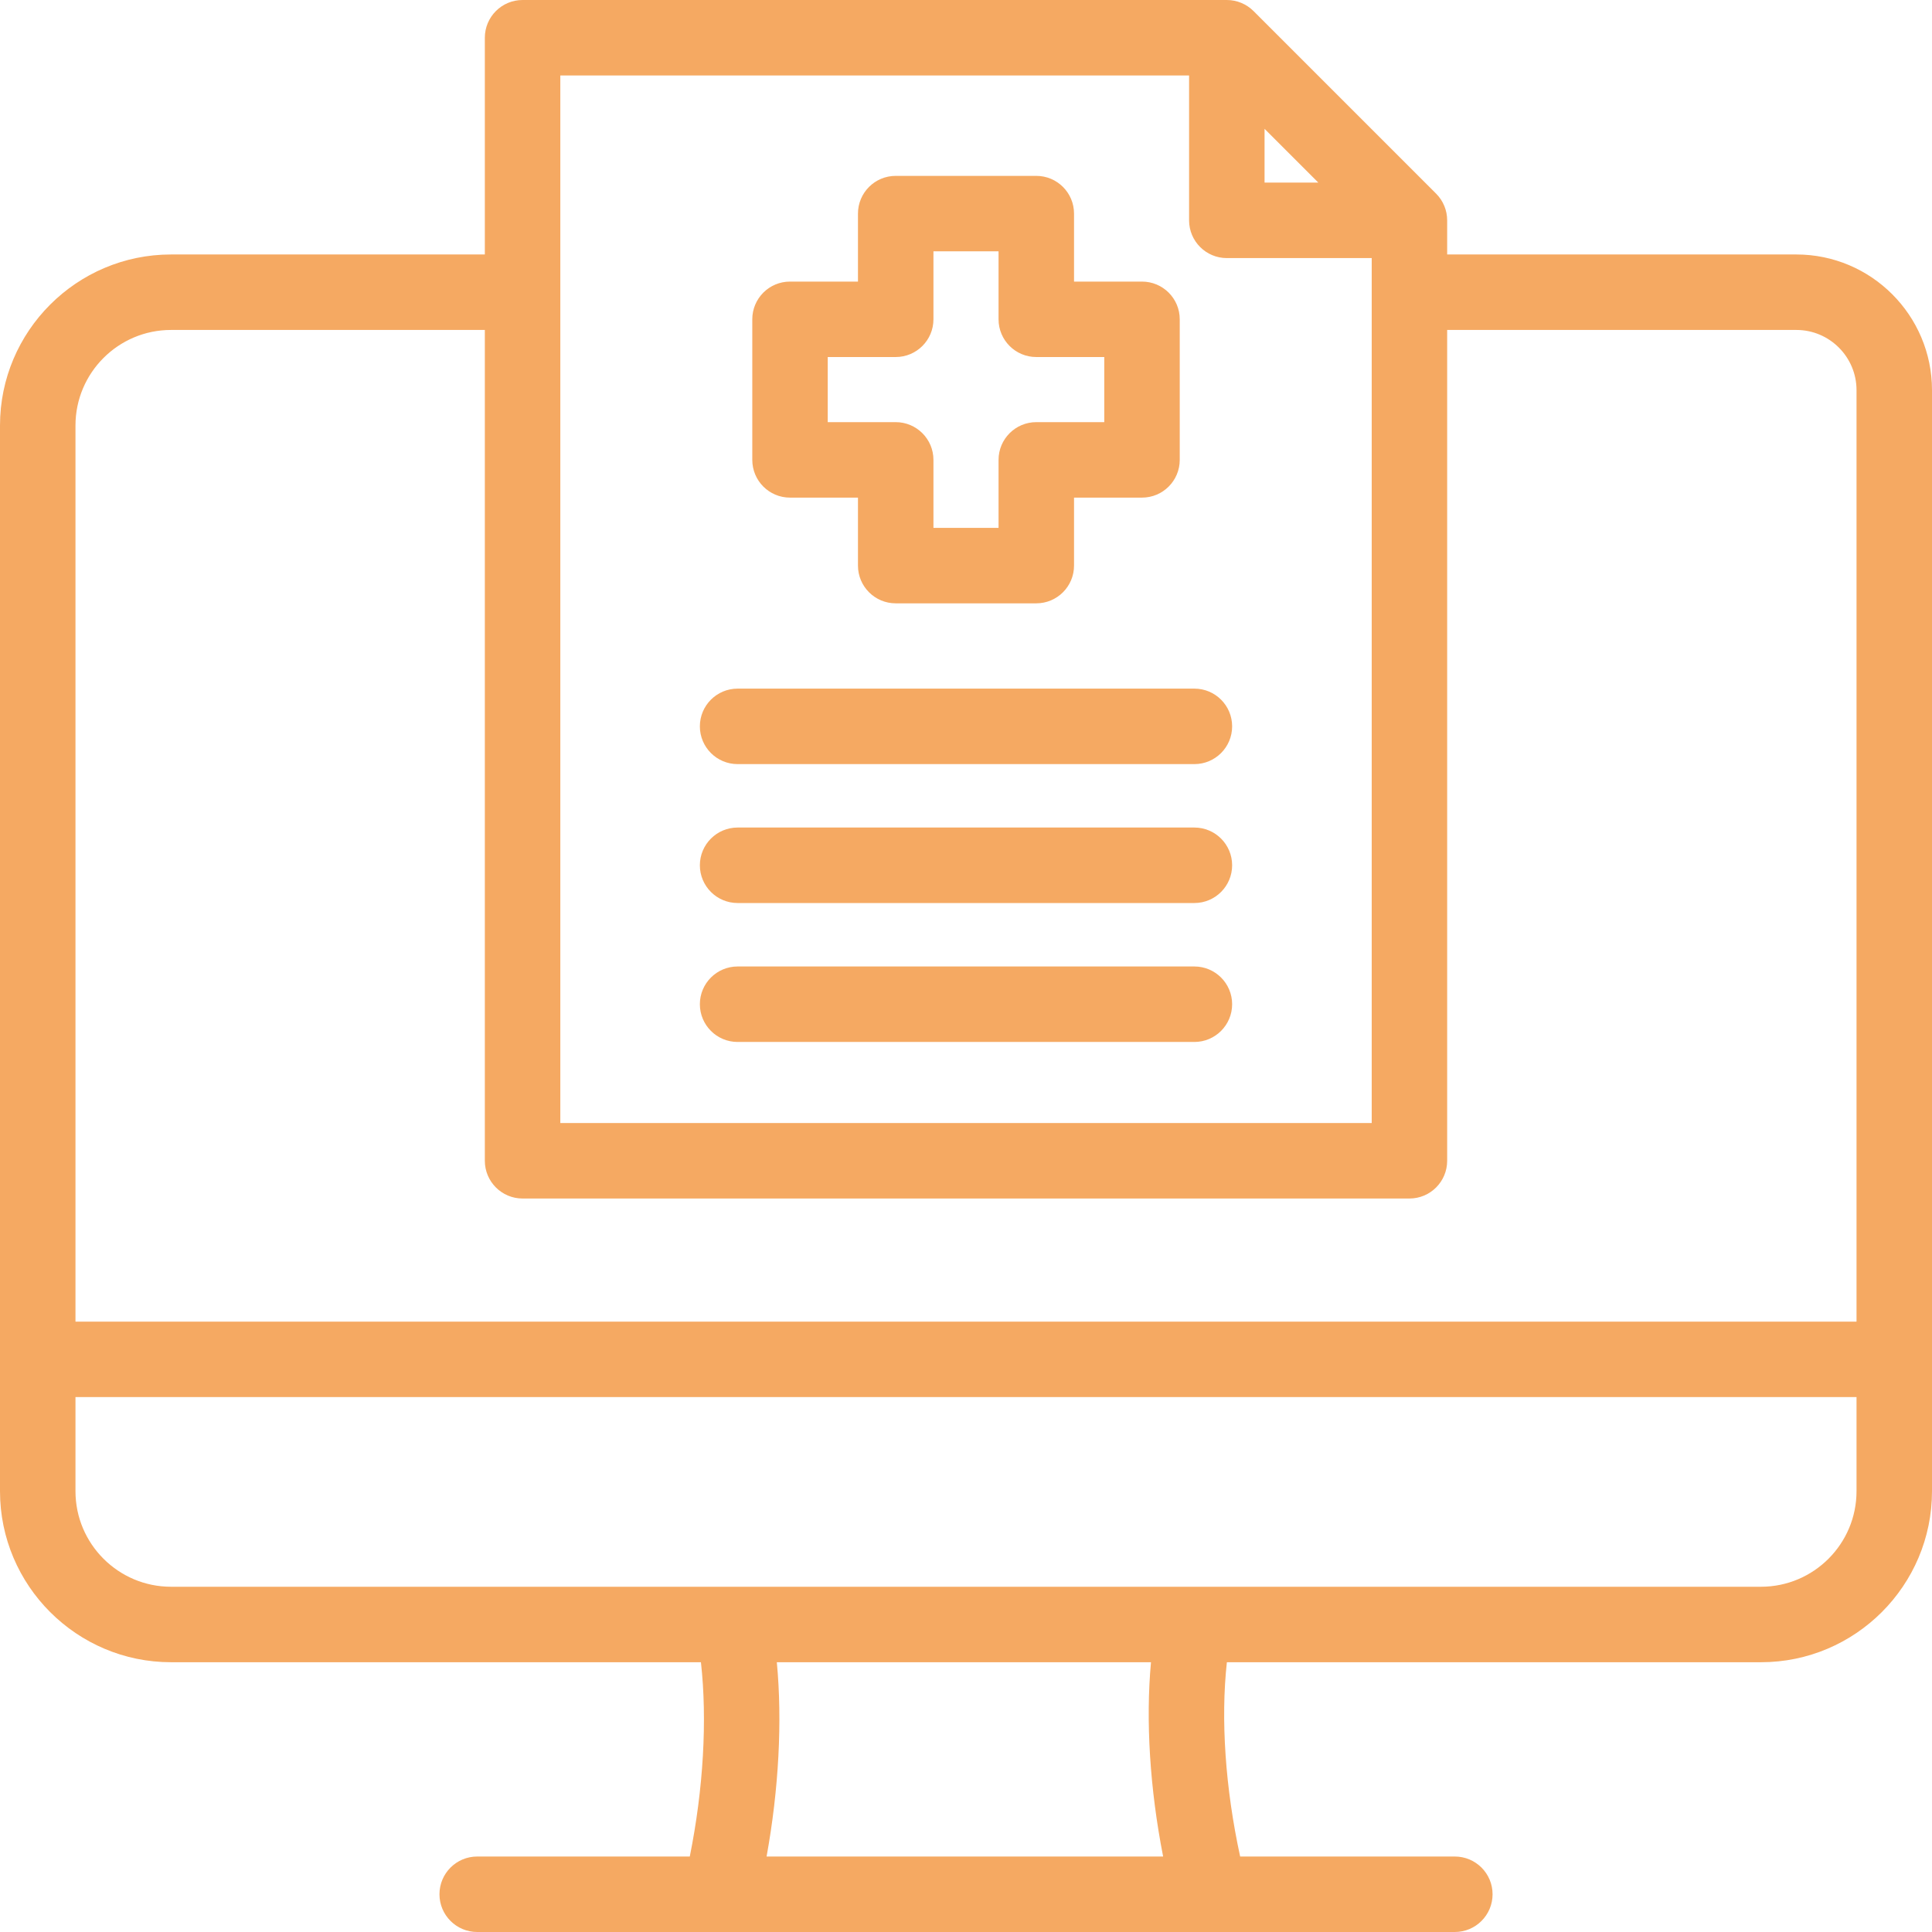 <svg width="60" height="60" viewBox="0 0 60 60" fill="none" xmlns="http://www.w3.org/2000/svg">
<path d="M55.788 7.903H44.943V6.843C44.943 6.532 44.82 6.234 44.6 6.014L38.929 0.343C38.709 0.124 38.411 0 38.1 0H16.229C15.582 0 15.057 0.525 15.057 1.172V7.903H5.311C2.383 7.903 0 10.286 0 13.214V46.311C0 49.239 2.383 51.622 5.311 51.622H21.768C21.969 53.415 21.844 55.561 21.422 57.656H14.82C14.173 57.656 13.648 58.181 13.648 58.828C13.648 59.475 14.173 60 14.82 60H45.181C45.828 60 46.353 59.475 46.353 58.828C46.353 58.181 45.828 57.656 45.181 57.656H38.514C38.054 55.541 37.906 53.395 38.102 51.622H54.689C57.617 51.622 60 49.239 60 46.311V12.116C60 9.793 58.111 7.903 55.788 7.903ZM39.272 4.001L40.942 5.671H39.272V4.001ZM17.401 2.344H36.928V6.843C36.928 7.49 37.453 8.015 38.1 8.015H42.6V34.877H17.401V2.344ZM5.311 10.247H15.057V36.049C15.057 36.696 15.582 37.221 16.229 37.221H43.771C44.419 37.221 44.943 36.696 44.943 36.049V10.247H55.788C56.818 10.247 57.656 11.086 57.656 12.116V41.045H2.344V13.214C2.344 11.578 3.675 10.247 5.311 10.247ZM36.122 57.656H23.807C24.185 55.574 24.299 53.456 24.125 51.622H35.745C35.577 53.441 35.711 55.559 36.122 57.656ZM54.689 49.278H5.311C3.675 49.278 2.344 47.947 2.344 46.311V43.388H57.656V46.311C57.656 47.947 56.325 49.278 54.689 49.278ZM38.265 31.187C38.265 31.834 37.74 32.359 37.093 32.359H22.907C22.26 32.359 21.735 31.834 21.735 31.187C21.735 30.54 22.26 30.015 22.907 30.015H37.093C37.74 30.015 38.265 30.54 38.265 31.187ZM38.265 22.558C38.265 23.205 37.74 23.73 37.093 23.73H22.907C22.26 23.73 21.735 23.205 21.735 22.558C21.735 21.91 22.26 21.386 22.907 21.386H37.093C37.74 21.386 38.265 21.91 38.265 22.558ZM38.265 26.872C38.265 27.519 37.74 28.044 37.093 28.044H22.907C22.26 28.044 21.735 27.519 21.735 26.872C21.735 26.225 22.26 25.7 22.907 25.7H37.093C37.74 25.7 38.265 26.225 38.265 26.872ZM24.534 15.454H26.645V17.565C26.645 18.212 27.17 18.737 27.817 18.737H32.183C32.83 18.737 33.355 18.212 33.355 17.565V15.454H35.466C36.113 15.454 36.638 14.929 36.638 14.282V9.916C36.638 9.269 36.113 8.745 35.466 8.745H33.355V6.634C33.355 5.986 32.83 5.462 32.183 5.462H27.817C27.17 5.462 26.645 5.986 26.645 6.634V8.745H24.534C23.887 8.745 23.363 9.269 23.363 9.916V14.282C23.363 14.929 23.887 15.454 24.534 15.454ZM25.706 11.088H27.817C28.464 11.088 28.989 10.564 28.989 9.916V7.805H31.011V9.916C31.011 10.564 31.536 11.088 32.183 11.088H34.294V13.11H32.183C31.536 13.11 31.011 13.635 31.011 14.282V16.393H28.989V14.282C28.989 13.635 28.464 13.11 27.817 13.11H25.706V11.088Z" fill="#F5A962"/>
</svg>
